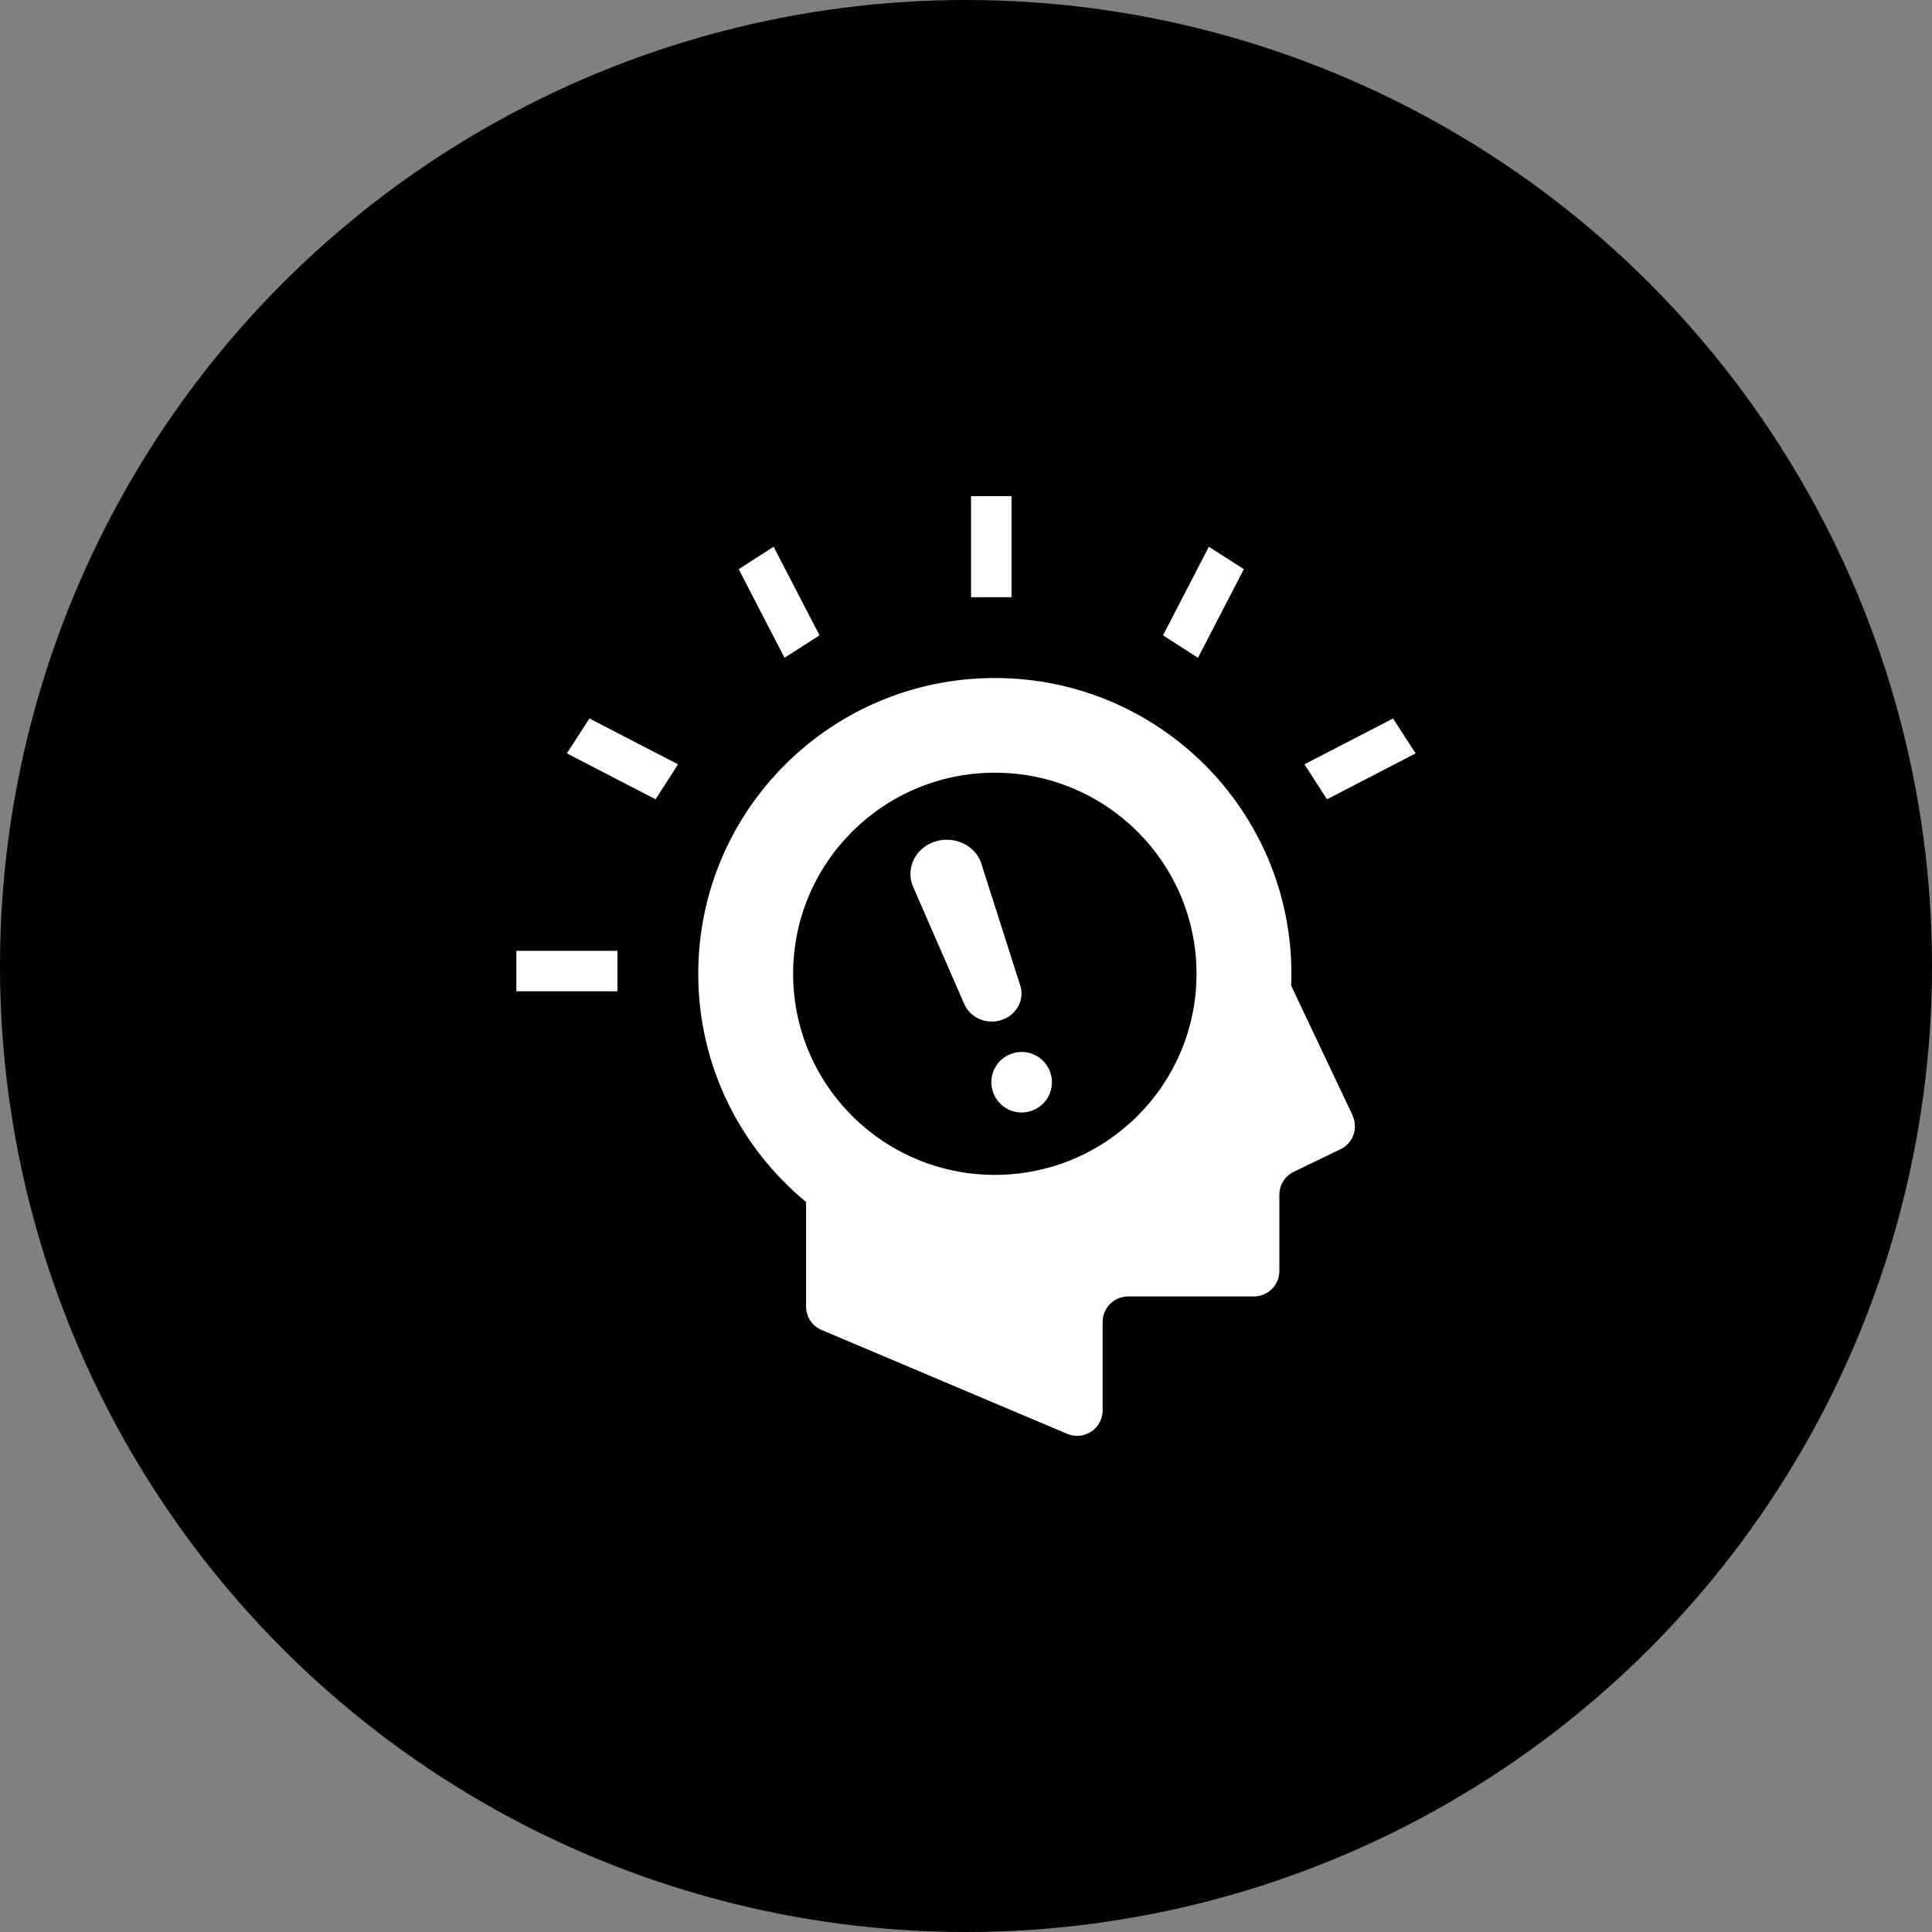 <?xml version="1.0" encoding="UTF-8"?><svg id="_レイヤー_2" xmlns="http://www.w3.org/2000/svg" width="191" height="191" viewBox="0 0 191 191"><rect x="0" y="0" width="191" height="191" fill="#808080" stroke="none"/><defs><style>.cls-1{fill-rule:evenodd;}.cls-1,.cls-2,.cls-3{stroke-width:0px;}.cls-1,.cls-3{fill:#fff;}</style></defs><g id="_具"><circle class="cls-2" cx="95.5" cy="95.5" r="95.5"/><path class="cls-1" d="M98.35,116.15c-11.01,0-19.94-8.9-19.94-19.88s8.93-19.88,19.94-19.88,19.94,8.9,19.94,19.88-8.93,19.88-19.94,19.88ZM133.72,110.27l-6.08-12.84c.02-.39.03-.77.03-1.16,0-16.15-13.12-29.24-29.32-29.24s-29.32,13.09-29.32,29.24c0,9.08,4.15,17.19,10.66,22.56v10.34c0,1.01.6,1.92,1.53,2.31l24.28,10.27c.78.33,1.67.25,2.38-.22.7-.46,1.13-1.25,1.13-2.09v-8.76c0-1.39,1.13-2.51,2.52-2.51h12.43c1.39,0,2.52-1.13,2.52-2.51v-7.55c0-.96.55-1.84,1.41-2.26l4.64-2.24c1.24-.6,1.77-2.09,1.18-3.33Z"/><path class="cls-1" d="M103.82,105.99c.56,1.56-.26,3.27-1.82,3.82-1.56.56-3.27-.26-3.82-1.82-.56-1.56.26-3.27,1.82-3.82,1.56-.55,3.27.26,3.82,1.82Z"/><path class="cls-1" d="M96.99,85.27c-.66-1.76-2.71-2.68-4.59-2.06-1.87.62-2.85,2.56-2.19,4.32l5.07,11.62c.55,1.44,2.23,2.2,3.75,1.68,1.53-.51,2.33-2.09,1.79-3.53l-3.84-12.03Z"/><rect class="cls-3" x="96" y="49.05" width="4" height="9.99"/><polygon class="cls-1" points="81.02 62.81 77.56 65.03 73.03 56.27 76.48 54.05 81.02 62.81"/><polygon class="cls-1" points="67.03 75.56 64.81 79.02 56.04 74.48 58.27 71.03 67.03 75.56"/><rect class="cls-3" x="51.05" y="94" width="9.99" height="4"/><polygon class="cls-1" points="137.72 71.03 139.95 74.48 131.19 79.02 128.96 75.56 137.72 71.03"/><polygon class="cls-1" points="119.51 54.05 122.97 56.27 118.43 65.03 114.98 62.81 119.51 54.05"/></g></svg>